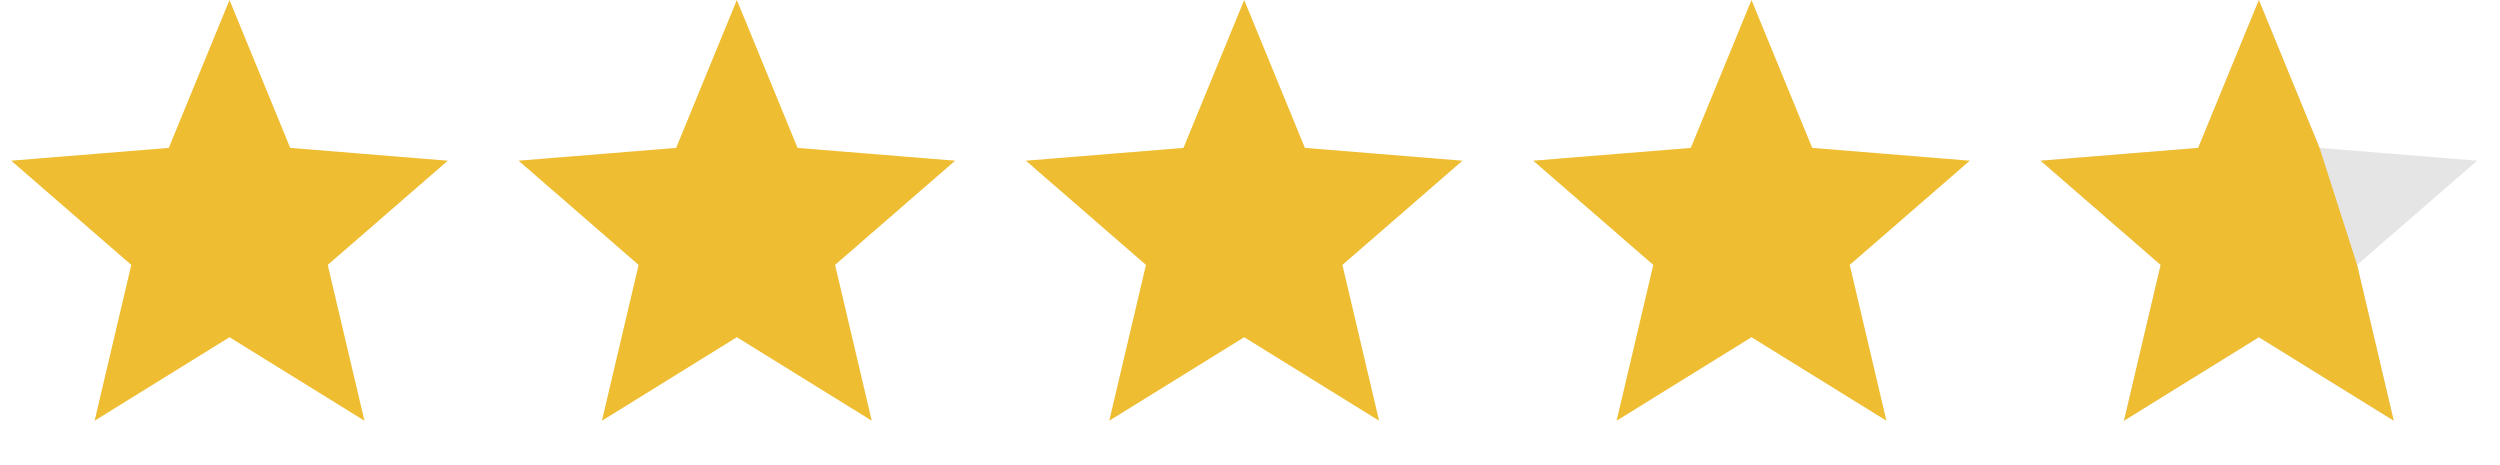 <?xml version="1.0" encoding="UTF-8"?> <svg xmlns="http://www.w3.org/2000/svg" width="86" height="16" viewBox="0 0 86 16" fill="none"><path d="M77.705 0L79.793 5.088L85.214 5.528L81.084 9.112L82.346 14.472L77.705 11.6L73.064 14.472L74.326 9.112L70.196 5.528L75.617 5.088L77.705 0Z" fill="#E5E5E5"></path><path d="M80.602 9.246L81.582 13.412L77.968 11.175L77.705 11.012L77.442 11.175L73.828 13.412L74.813 9.227L74.882 8.933L74.654 8.735L71.422 5.93L75.657 5.586L75.963 5.561L76.079 5.277L77.705 1.317L79.323 5.259L80.602 9.246Z" fill="#EFBD31" stroke="#EFBD31"></path><path d="M60.252 1.317L61.878 5.277L61.994 5.561L62.3 5.586L66.535 5.93L63.303 8.735L63.075 8.933L63.144 9.227L64.129 13.412L60.515 11.175L60.252 11.012L59.989 11.175L56.375 13.412L57.36 9.227L57.429 8.933L57.201 8.735L53.969 5.93L58.204 5.586L58.51 5.561L58.626 5.277L60.252 1.317Z" fill="#EFBD31" stroke="#EFBD31"></path><path d="M42.8 1.317L44.426 5.277L44.542 5.561L44.848 5.586L49.083 5.93L45.851 8.735L45.623 8.933L45.692 9.227L46.677 13.412L43.063 11.175L42.8 11.012L42.537 11.175L38.922 13.412L39.908 9.227L39.977 8.933L39.749 8.735L36.517 5.93L40.752 5.586L41.058 5.561L41.174 5.277L42.8 1.317Z" fill="#EFBD31" stroke="#EFBD31"></path><path d="M25.348 1.317L26.973 5.277L27.09 5.561L27.395 5.586L31.63 5.93L28.399 8.735L28.17 8.933L28.24 9.227L29.225 13.412L25.611 11.175L25.348 11.012L25.084 11.175L21.47 13.412L22.455 9.227L22.524 8.933L22.296 8.735L19.065 5.93L23.3 5.586L23.605 5.561L23.722 5.277L25.348 1.317Z" fill="#EFBD31" stroke="#EFBD31"></path><path d="M7.895 1.317L9.521 5.277L9.637 5.561L9.943 5.586L14.178 5.93L10.946 8.735L10.718 8.933L10.787 9.227L11.773 13.412L8.158 11.175L7.895 11.012L7.632 11.175L4.018 13.412L5.003 9.227L5.072 8.933L4.844 8.735L1.612 5.93L5.847 5.586L6.153 5.561L6.269 5.277L7.895 1.317Z" fill="#EFBD31" stroke="#EFBD31"></path></svg> 